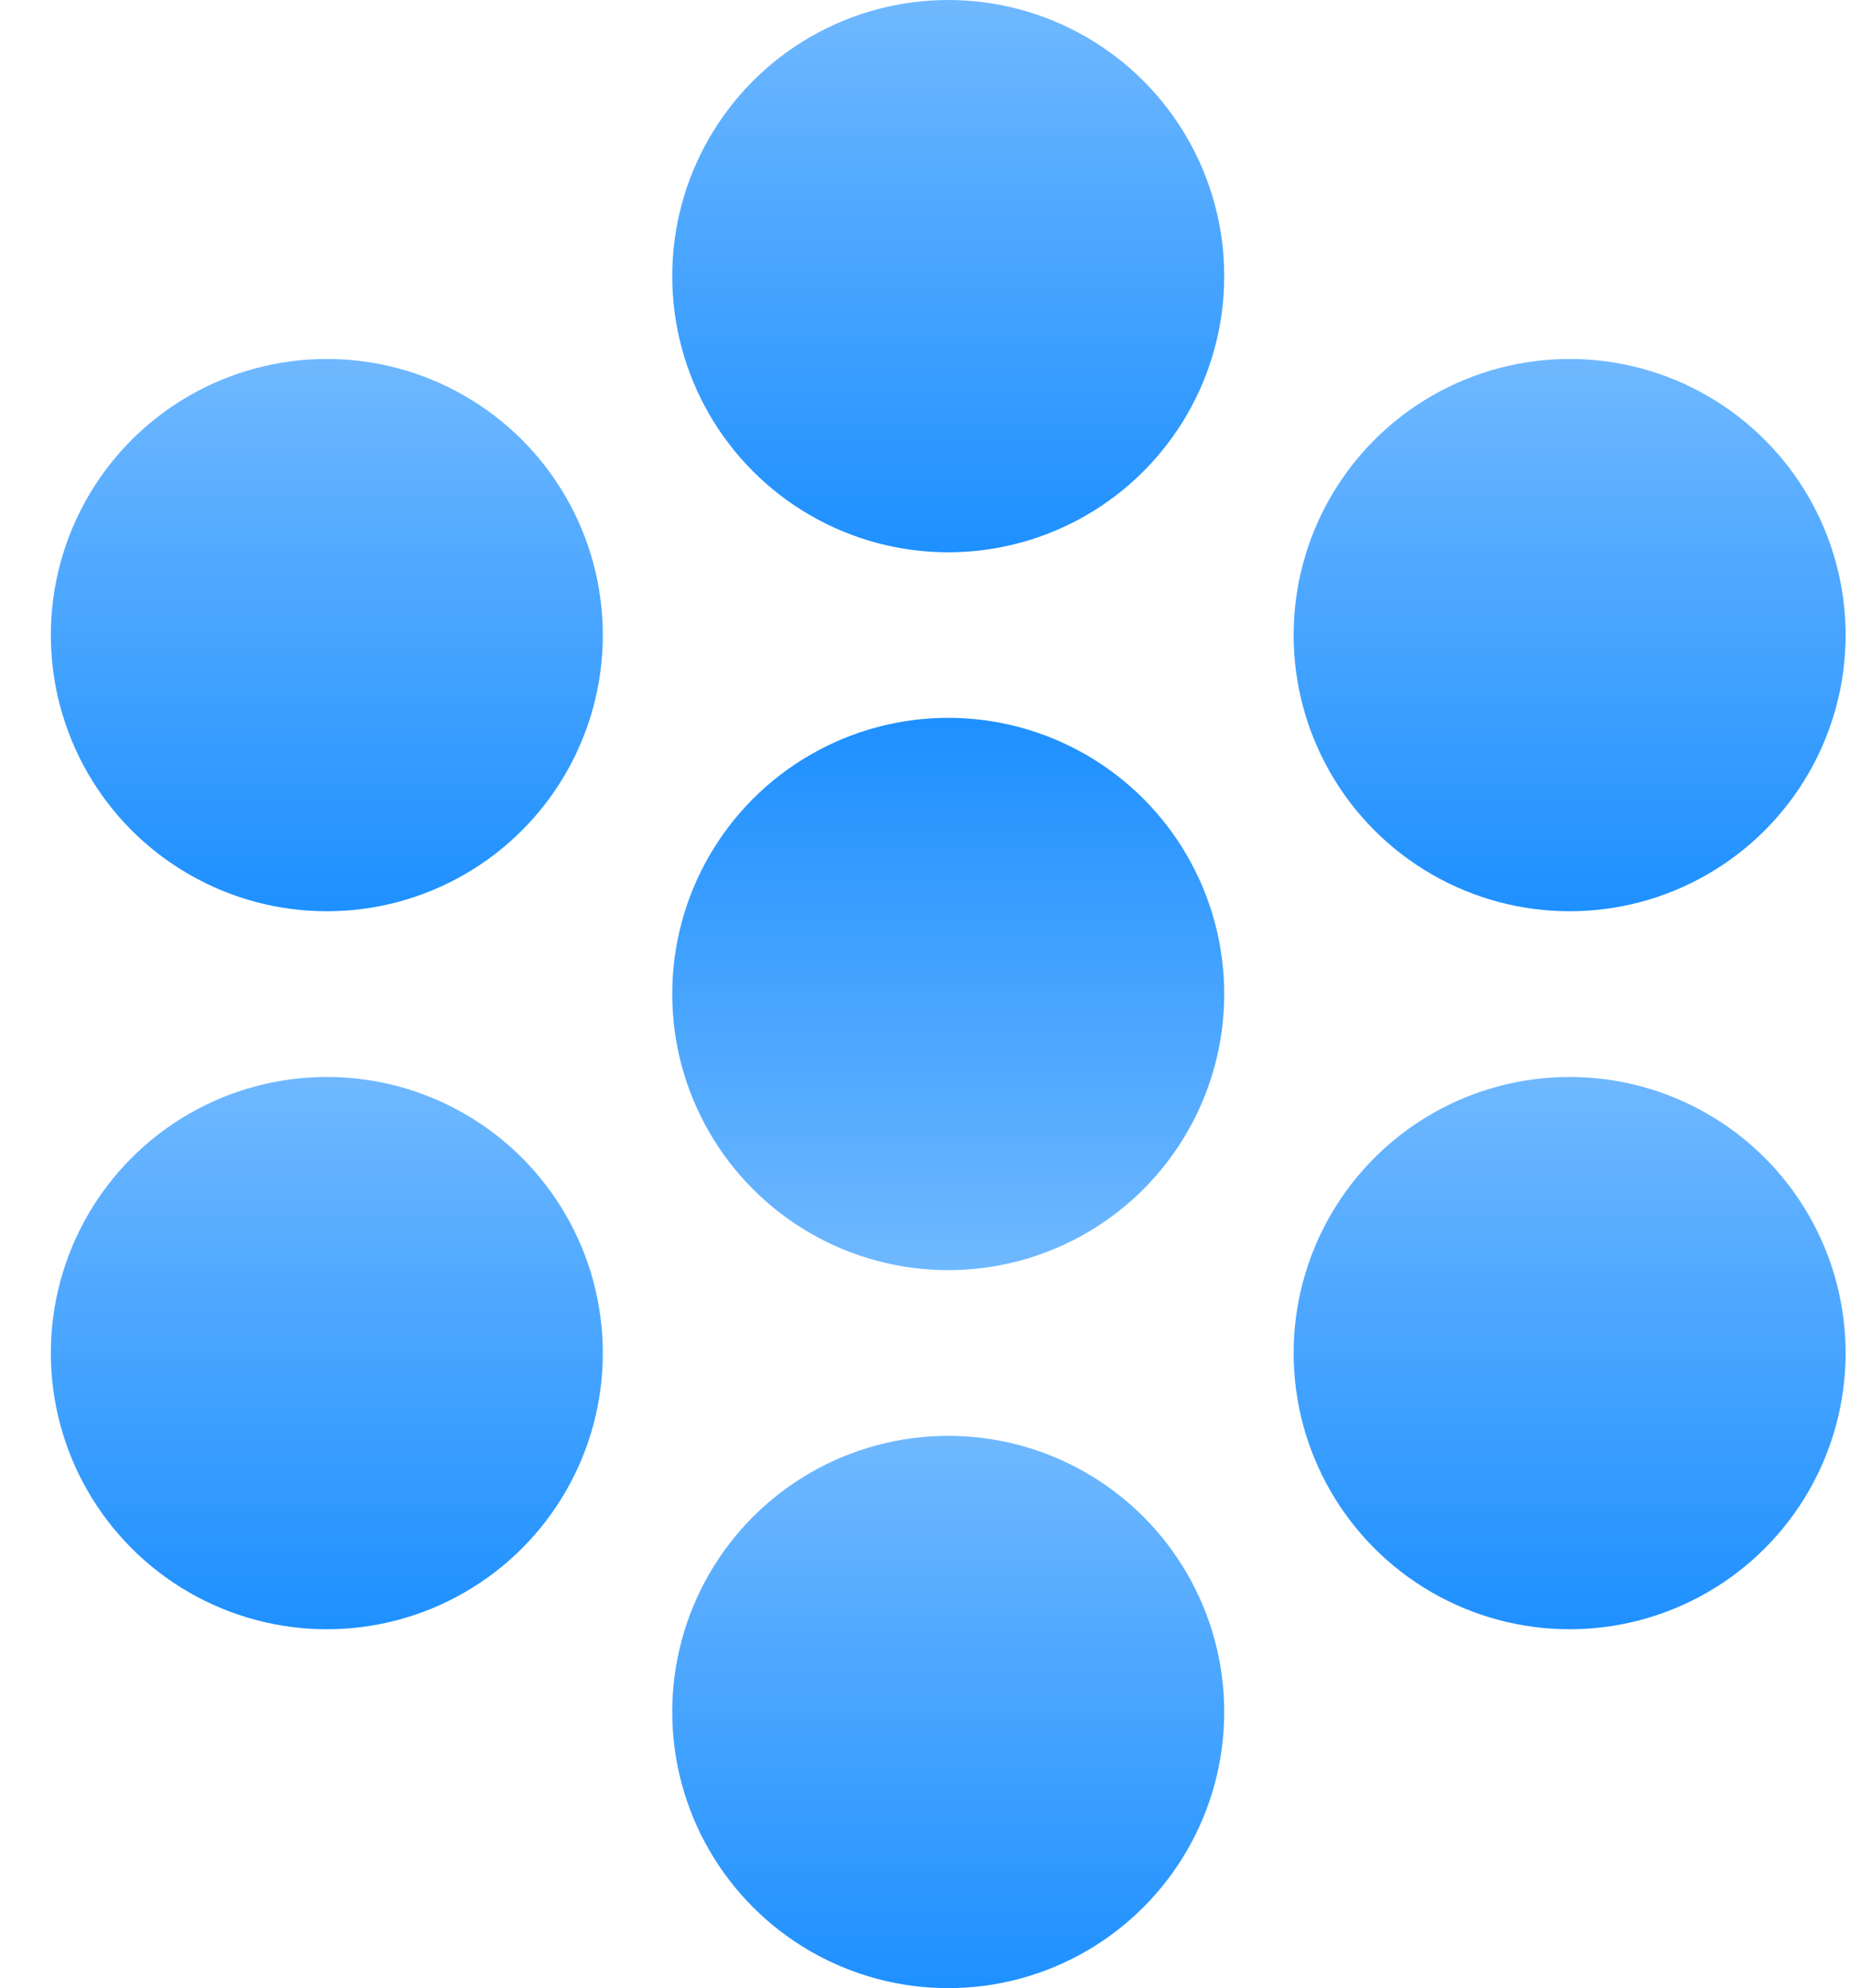 <svg width="27" height="29" viewBox="0 0 27 29" fill="none" xmlns="http://www.w3.org/2000/svg">
<ellipse cx="13.839" cy="14.499" rx="4.028" ry="4.028" fill="url(#paint0_linear_916_9254)"/>
<ellipse cx="4.028" cy="4.028" rx="4.028" ry="4.028" transform="matrix(1 0 0 -1 9.811 8.056)" fill="url(#paint1_linear_916_9254)"/>
<ellipse cx="4.028" cy="4.028" rx="4.028" ry="4.028" transform="matrix(1 0 0 -1 18.88 13.292)" fill="url(#paint2_linear_916_9254)"/>
<ellipse cx="4.028" cy="4.028" rx="4.028" ry="4.028" transform="matrix(1 0 0 -1 18.88 23.765)" fill="url(#paint3_linear_916_9254)"/>
<ellipse cx="4.028" cy="4.028" rx="4.028" ry="4.028" transform="matrix(1 0 0 -1 9.811 29)" fill="url(#paint4_linear_916_9254)"/>
<ellipse cx="4.028" cy="4.028" rx="4.028" ry="4.028" transform="matrix(1 0 0 -1 0.742 23.765)" fill="url(#paint5_linear_916_9254)"/>
<ellipse cx="4.028" cy="4.028" rx="4.028" ry="4.028" transform="matrix(1 0 0 -1 0.742 13.292)" fill="url(#paint6_linear_916_9254)"/>
<defs>
<linearGradient id="paint0_linear_916_9254" x1="13.839" y1="10.472" x2="13.839" y2="18.527" gradientUnits="userSpaceOnUse">
<stop stop-color="#1E90FF"/>
<stop offset="1" stop-color="#6FB8FF"/>
</linearGradient>
<linearGradient id="paint1_linear_916_9254" x1="4.028" y1="0" x2="4.028" y2="8.055" gradientUnits="userSpaceOnUse">
<stop stop-color="#1E90FF"/>
<stop offset="1" stop-color="#6FB8FF"/>
</linearGradient>
<linearGradient id="paint2_linear_916_9254" x1="4.028" y1="0" x2="4.028" y2="8.055" gradientUnits="userSpaceOnUse">
<stop stop-color="#1E90FF"/>
<stop offset="1" stop-color="#6FB8FF"/>
</linearGradient>
<linearGradient id="paint3_linear_916_9254" x1="4.028" y1="0" x2="4.028" y2="8.055" gradientUnits="userSpaceOnUse">
<stop stop-color="#1E90FF"/>
<stop offset="1" stop-color="#6FB8FF"/>
</linearGradient>
<linearGradient id="paint4_linear_916_9254" x1="4.028" y1="0" x2="4.028" y2="8.055" gradientUnits="userSpaceOnUse">
<stop stop-color="#1E90FF"/>
<stop offset="1" stop-color="#6FB8FF"/>
</linearGradient>
<linearGradient id="paint5_linear_916_9254" x1="4.028" y1="0" x2="4.028" y2="8.055" gradientUnits="userSpaceOnUse">
<stop stop-color="#1E90FF"/>
<stop offset="1" stop-color="#6FB8FF"/>
</linearGradient>
<linearGradient id="paint6_linear_916_9254" x1="4.028" y1="0" x2="4.028" y2="8.055" gradientUnits="userSpaceOnUse">
<stop stop-color="#1E90FF"/>
<stop offset="1" stop-color="#6FB8FF"/>
</linearGradient>
</defs>
</svg>
